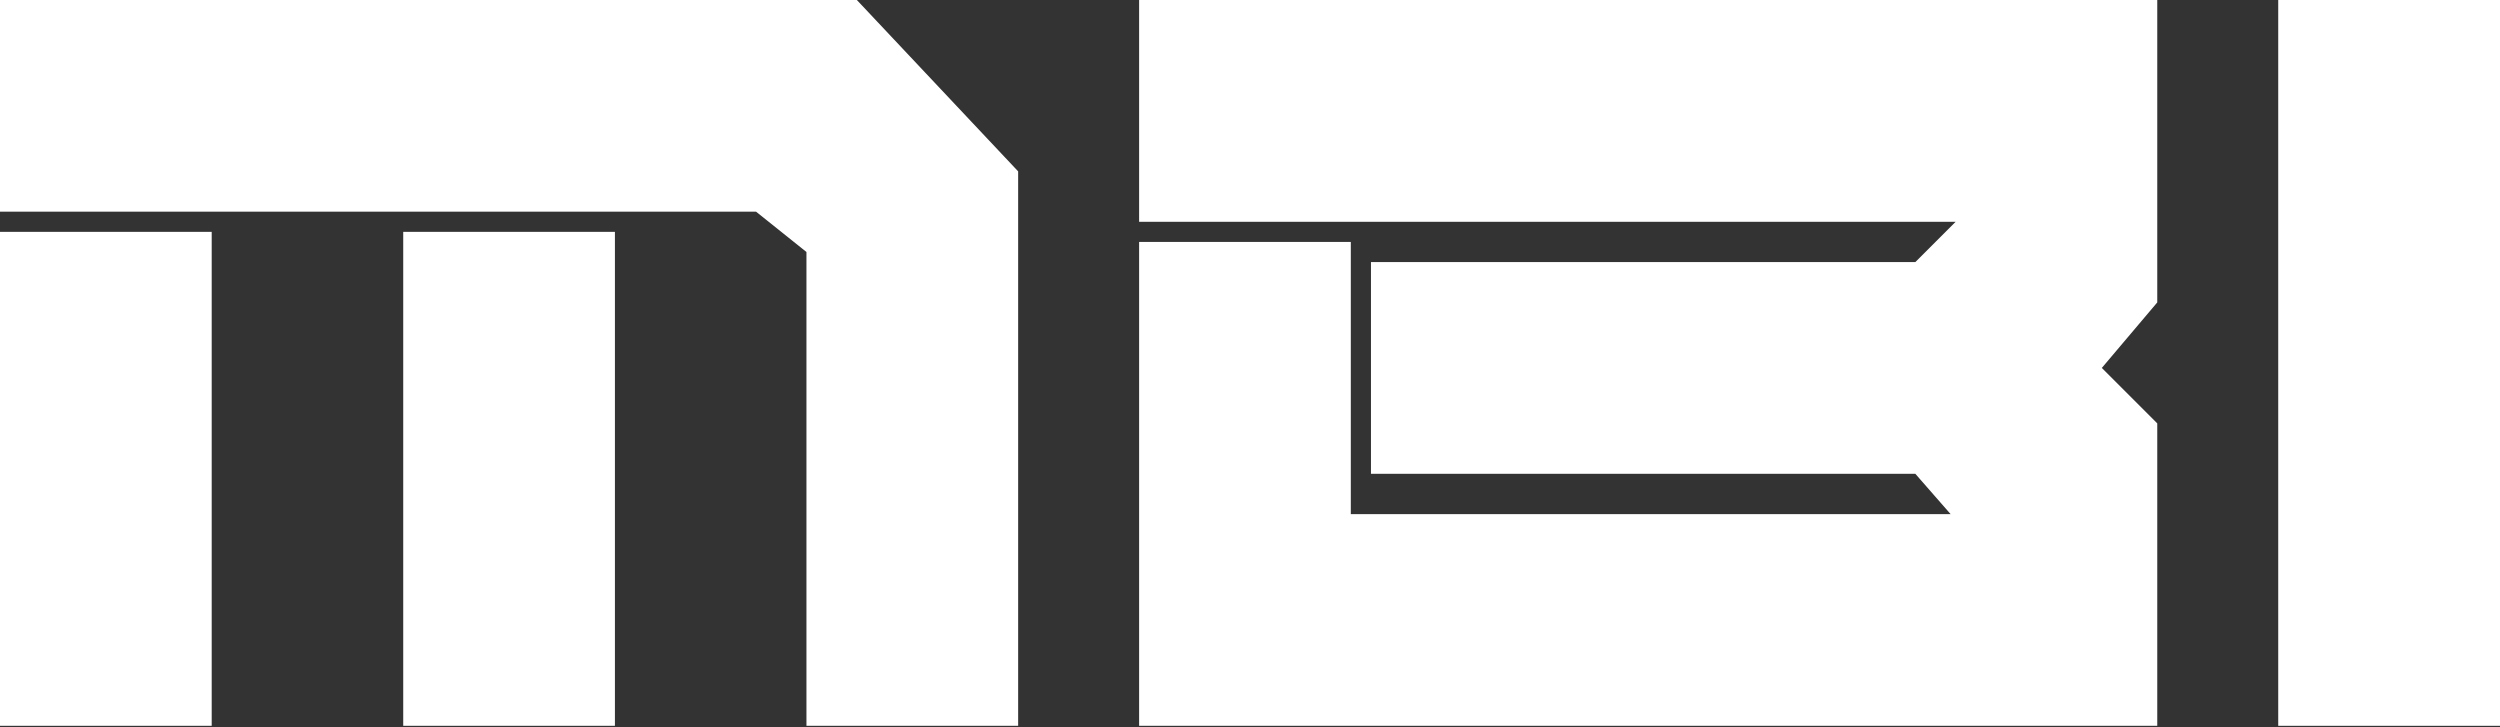 <svg width="684" height="199" viewBox="0 0 684 199" fill="none" xmlns="http://www.w3.org/2000/svg">
<rect x="0" y="0" width="684" height="199" fill="#333333" stroke="none"/>
<rect y="63.435" width="57.919" height="135.145" fill="white"/>
<rect x="110.323" y="63.435" width="57.919" height="135.145" fill="white"/>
<path d="M-6.1485e-06 57.919L-8.68024e-06 4.3869e-05L234.435 3.36215e-05L278.565 46.887L278.565 198.581L220.645 198.581L220.645 68.952L206.855 57.919L-6.1485e-06 57.919Z" fill="white"/>
<path d="M311.661 0H590.226V60.677V82.742L575.056 100.669L590.226 115.839V198.581H311.661V66.194H369.581V140.661H533.685L524.032 129.629H375.097V71.71H524.032L535.065 60.677H311.661V0Z" fill="white"/>
<rect x="623.323" width="60.677" height="198.581" fill="white"/>
</svg>
